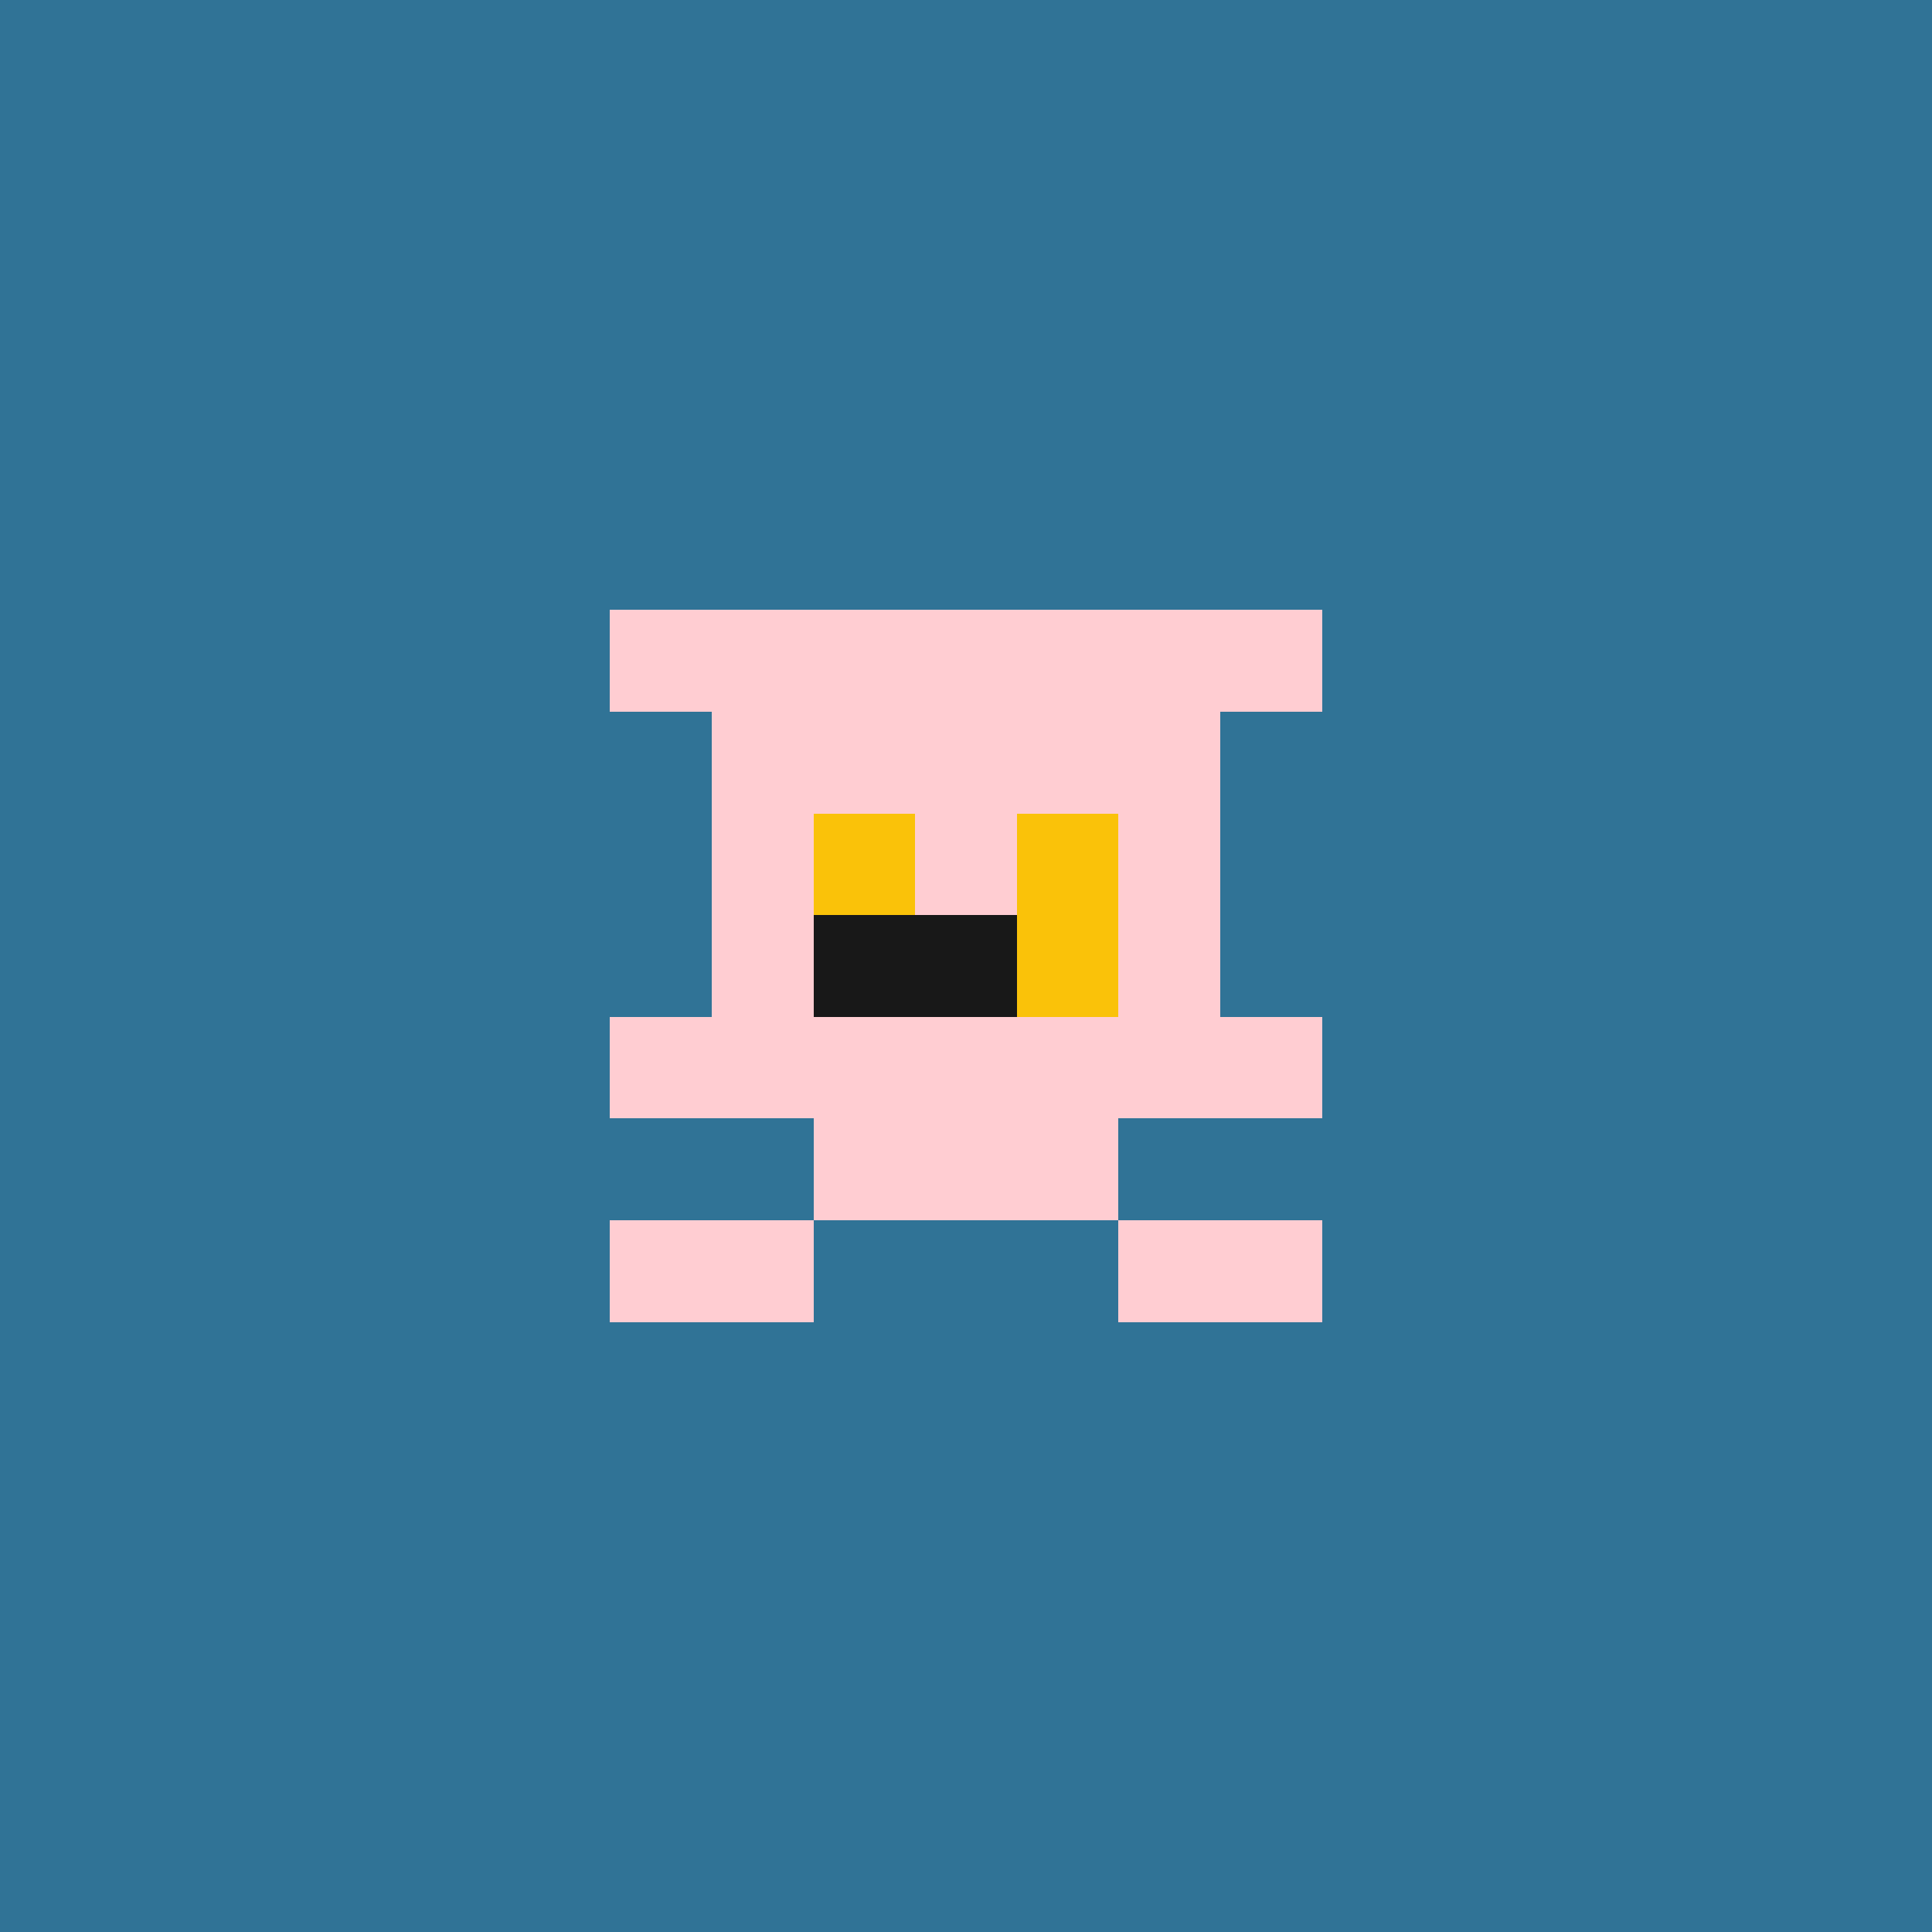 <svg xmlns="http://www.w3.org/2000/svg" shape-rendering="crispEdges" viewBox="0 0 19 19"><g id="Background"><rect x="0" y="0" width="19" height="19" fill="#307396" /></g><g id="Body"><rect x="7" y="7" width="1" height="1" fill="#ffcdd2" /><rect x="7" y="8" width="1" height="1" fill="#ffcdd2" /><rect x="7" y="9" width="1" height="1" fill="#ffcdd2" /><rect x="7" y="10" width="1" height="1" fill="#ffcdd2" /><rect x="8" y="7" width="1" height="1" fill="#ffcdd2" /><rect x="8" y="8" width="1" height="1" fill="#ffcdd2" /><rect x="8" y="9" width="1" height="1" fill="#ffcdd2" /><rect x="8" y="10" width="1" height="1" fill="#ffcdd2" /><rect x="8" y="11" width="1" height="1" fill="#ffcdd2" /><rect x="9" y="7" width="1" height="1" fill="#ffcdd2" /><rect x="9" y="8" width="1" height="1" fill="#ffcdd2" /><rect x="9" y="9" width="1" height="1" fill="#ffcdd2" /><rect x="9" y="10" width="1" height="1" fill="#ffcdd2" /><rect x="9" y="11" width="1" height="1" fill="#ffcdd2" /><rect x="10" y="7" width="1" height="1" fill="#ffcdd2" /><rect x="10" y="8" width="1" height="1" fill="#ffcdd2" /><rect x="10" y="9" width="1" height="1" fill="#ffcdd2" /><rect x="10" y="10" width="1" height="1" fill="#ffcdd2" /><rect x="10" y="11" width="1" height="1" fill="#ffcdd2" /><rect x="11" y="7" width="1" height="1" fill="#ffcdd2" /><rect x="11" y="8" width="1" height="1" fill="#ffcdd2" /><rect x="11" y="9" width="1" height="1" fill="#ffcdd2" /><rect x="11" y="10" width="1" height="1" fill="#ffcdd2" /></g><g id="Legs"><rect x="6" y="12" width="1" height="1" fill="#ffcdd2" /><rect x="7" y="12" width="1" height="1" fill="#ffcdd2" /><rect x="11" y="12" width="1" height="1" fill="#ffcdd2" /><rect x="12" y="12" width="1" height="1" fill="#ffcdd2" /></g><g id="Arms"><rect x="6" y="10" width="1" height="1" fill="#ffcdd2" /><rect x="12" y="10" width="1" height="1" fill="#ffcdd2" /></g><g id="Hair"><rect x="6" y="6" width="1" height="1" fill="#ffcdd2" /><rect x="7" y="6" width="1" height="1" fill="#ffcdd2" /><rect x="8" y="6" width="1" height="1" fill="#ffcdd2" /><rect x="9" y="6" width="1" height="1" fill="#ffcdd2" /><rect x="10" y="6" width="1" height="1" fill="#ffcdd2" /><rect x="11" y="6" width="1" height="1" fill="#ffcdd2" /><rect x="12" y="6" width="1" height="1" fill="#ffcdd2" /></g><g id="Eyeball"><rect x="8" y="8" width="1" height="1" fill="#fac209" /><rect x="8" y="9" width="1" height="1" fill="#fac209" /><rect x="9" y="9" width="1" height="1" fill="#fac209" /><rect x="10" y="8" width="1" height="1" fill="#fac209" /><rect x="10" y="9" width="1" height="1" fill="#fac209" /></g><g id="Iris"><rect x="8" y="9" width="1" height="1" fill="#181818" /><rect x="9" y="9" width="1" height="1" fill="#181818" /></g></svg>